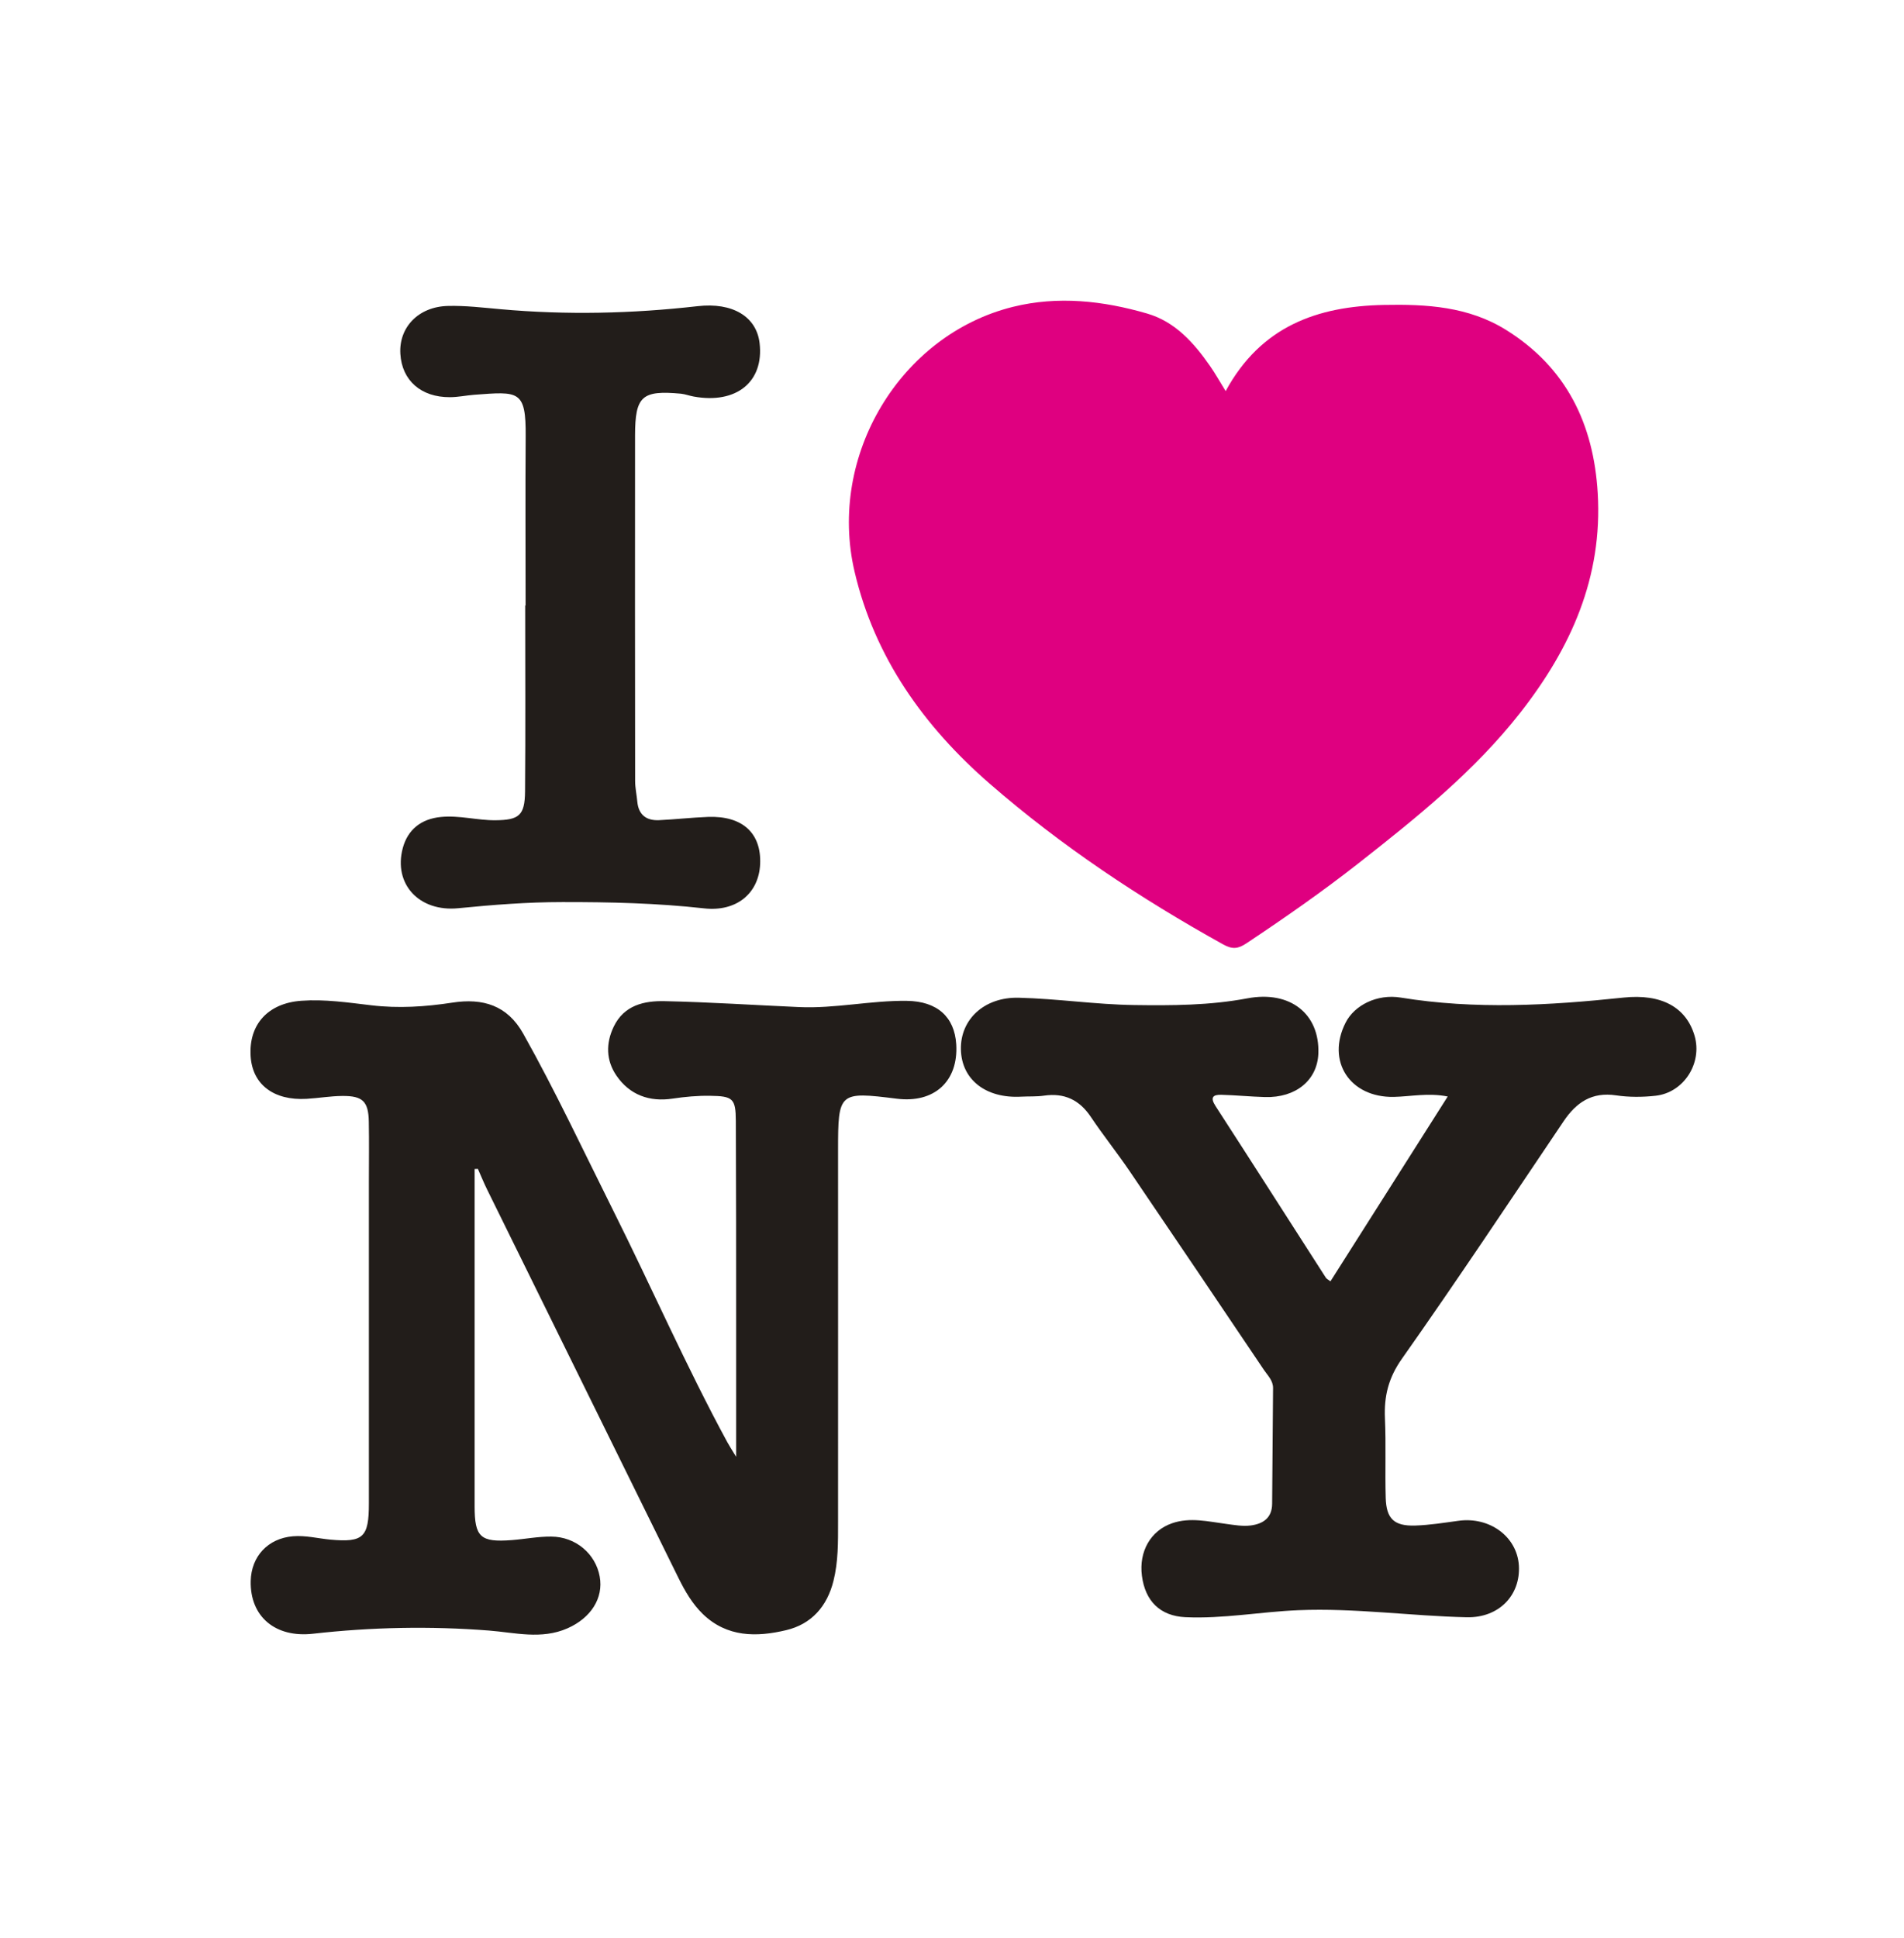 <?xml version="1.0" encoding="UTF-8"?><svg id="Layer_2" xmlns="http://www.w3.org/2000/svg" xmlns:xlink="http://www.w3.org/1999/xlink" viewBox="0 0 245.07 249.35"><defs><style>.cls-1{fill:#fff;}.cls-2{fill:#df0080;}.cls-3{fill:#221d1a;}.cls-4{filter:url(#drop-shadow-1);}</style><filter id="drop-shadow-1" filterUnits="userSpaceOnUse"><feOffset dx="0" dy="0"/><feGaussianBlur result="blur" stdDeviation="5"/><feFlood flood-color="#000" flood-opacity=".28"/><feComposite in2="blur" operator="in"/><feComposite in="SourceGraphic"/></filter></defs><g id="Layer_3"><rect class="cls-1" width="245.07" height="249.35"/><g class="cls-4"><g><g><path class="cls-1" d="M158.85,126.48c-1.2,0-2.39-.33-3.63-1.02-11.94-6.63-22.02-13.57-30.81-21.23-9.9-8.62-16.23-18.6-18.82-29.67-4.02-17.19,6.82-35.25,23.66-39.44,2.48-.62,5.09-.93,7.75-.93,3.76,0,7.65,.6,11.9,1.84,4.06,1.18,6.9,3.82,9,6.44,4.8-5.03,11.44-7.57,20.13-7.74,.59-.01,1.18-.02,1.76-.02,5.03,0,10.93,.47,16.47,3.93,8.56,5.35,13.23,13.6,13.88,24.54,.65,10.85-2.92,21.08-10.91,31.28-6.52,8.32-14.87,14.87-21.58,20.13-4.14,3.25-8.69,6.5-14.74,10.52-.87,.58-2.23,1.35-4.07,1.35h0Z"/><path class="cls-1" d="M137,38.7c3.58,0,7.14,.64,10.64,1.66,3.6,1.05,6.01,3.76,8.09,6.75,.64,.92,1.19,1.9,2.01,3.23,4.55-8.37,11.81-10.93,20.37-11.1,.56-.01,1.12-.02,1.67-.02,4.93,0,9.72,.52,14.09,3.25,7.76,4.85,11.24,12.11,11.77,20.99,.64,10.8-3.42,19.89-9.96,28.24-5.94,7.58-13.32,13.49-20.81,19.37-4.67,3.66-9.52,7.04-14.45,10.32-.58,.39-1.06,.59-1.57,.59-.43,0-.89-.15-1.44-.46-10.68-5.93-20.83-12.67-30.04-20.68-8.43-7.34-14.8-16.21-17.39-27.3-3.48-14.89,5.87-30.44,20.37-34.05,2.22-.55,4.45-.8,6.66-.8m0-9c-3.02,0-5.99,.36-8.83,1.06-9.36,2.33-17.34,8.33-22.47,16.9-5.11,8.53-6.7,18.44-4.49,27.93,2.8,12.01,9.62,22.79,20.24,32.04,9.04,7.87,19.37,14.98,31.58,21.76,1.92,1.07,3.82,1.59,5.81,1.59,2.29,0,4.44-.69,6.56-2.1,6.14-4.09,10.78-7.4,15.02-10.73,6.9-5.41,15.49-12.15,22.34-20.9,8.7-11.1,12.58-22.33,11.86-34.32-.73-12.3-6.26-22.01-15.99-28.09-6.55-4.09-13.52-4.62-18.86-4.62-.61,0-1.23,0-1.85,.02-7.93,.15-14.53,2.17-19.73,6-2.12-1.9-4.74-3.56-8.05-4.53-4.67-1.36-8.97-2.02-13.16-2.02h0Z"/></g><g><path class="cls-1" d="M69.94,215.16c-1.51,0-2.96-.17-4.24-.33-.66-.08-1.32-.16-1.98-.21-2.92-.23-5.88-.34-8.8-.34-4.29,0-8.66,.25-12.99,.73-.57,.06-1.14,.1-1.7,.1-3.29,0-6.23-1.16-8.29-3.26-2.03-2.07-3.11-4.98-3.04-8.18,.12-5.5,4.04-9.67,9.52-10.15,.36-.03,.72-.05,1.08-.05,1.2,0,2.27,.16,3.22,.3,.44,.07,.89,.13,1.33,.18h.05c0-.06,0-41.48,0-41.48,0-.81,0-1.62,0-2.42,0-1.36,.01-2.76,0-4.14-.37,.03-.75,.07-1.15,.11-.71,.08-1.42,.15-2.13,.19-.31,.02-.61,.03-.91,.03-6.23,0-10.67-3.91-11.04-9.72-.41-6.52,3.98-11.42,10.68-11.91,.64-.05,1.31-.07,1.99-.07,2.36,0,4.59,.27,6.75,.54l1.11,.13c1.04,.12,2.12,.18,3.23,.18,1.83,0,3.79-.17,6-.51,.96-.15,1.89-.22,2.76-.22,4.81,0,8.6,2.23,10.97,6.44,.86,1.54,1.7,3.09,2.53,4.65-.06-1.75,.32-3.54,1.14-5.27,1.28-2.67,4.11-5.85,10.29-5.85h.41c3.93,.08,7.89,.29,11.71,.49,1.9,.1,3.8,.2,5.7,.28,.34,.02,.69,.02,1.03,.02,.64,0,1.29-.02,1.93-.06l4.77-.28v23.01h1.61v12c0,12.05,0,24.1,0,36.15v.39c0,2.5,0,5.33-.72,8.22-1.26,5.06-4.6,8.48-9.41,9.63-1.86,.44-3.52,.66-5.09,.66h0c-3.83,0-7.13-1.3-9.79-3.87-1.92-1.86-3.12-4.01-4.04-5.87-.62-1.26-1.24-2.52-1.86-3.78,.07,.25,.12,.51,.17,.77,.88,4.84-1.77,9.39-6.75,11.59-1.83,.81-3.81,1.2-6.07,1.2Zm2.19-21.62c3.45,.03,6.57,1.65,8.56,4.2-4.66-9.44-9.31-18.88-13.96-28.33v24.59c.54-.04,1.08-.11,1.63-.18,1.1-.13,2.34-.29,3.65-.29h.13Zm6.86-49.82c.73,1.46,1.44,2.92,2.15,4.37,.97,1.97,1.94,3.95,2.92,5.92,1.89,3.78,3.73,7.64,5.5,11.37,.6,1.27,1.21,2.54,1.82,3.82v-4.67c0-6.23,0-12.46-.03-18.69-.92,.04-1.9,.14-2.96,.3-.71,.11-1.42,.16-2.1,.16-2.78,0-5.29-.9-7.3-2.57Z"/><path class="cls-1" d="M41.57,129.02c2.46,0,4.9,.35,7.33,.64,1.26,.15,2.51,.22,3.76,.22,2.24,0,4.46-.22,6.69-.56,.72-.11,1.41-.17,2.07-.17,2.97,0,5.38,1.18,7.05,4.15,4.16,7.41,7.76,15.11,11.56,22.71,4.97,9.93,9.42,20.12,14.72,29.88,.25,.46,.54,.9,1.13,1.87,0-6.1,0-11.59,0-17.07,0-8.72,0-17.43-.04-26.15-.01-2.89-.39-3.19-3.28-3.23-.13,0-.25,0-.38,0-1.5,0-2.98,.14-4.48,.37-.49,.07-.96,.11-1.42,.11-2.36,0-4.39-.98-5.82-3.1-1.32-1.95-1.37-4.12-.34-6.27,1.28-2.66,3.72-3.3,6.24-3.3,.11,0,.21,0,.32,0,5.77,.12,11.54,.51,17.31,.76,.41,.02,.82,.03,1.22,.03,.73,0,1.47-.03,2.2-.07v22.73h1.61c0,14.55,.01,29.09,0,43.64,0,2.52,.03,5.05-.59,7.52-.82,3.29-2.84,5.57-6.09,6.34-1.36,.33-2.72,.54-4.05,.54-2.39,0-4.67-.68-6.67-2.61-1.36-1.32-2.3-2.95-3.13-4.62-8.22-16.67-16.43-33.34-24.64-50.01-.43-.87-.79-1.77-1.19-2.66-.14,0-.29,.01-.43,.02,0,4.04,0,8.08,0,12.13,0,10.43,0,20.85,0,31.28,0,3.45,.55,4.42,3.31,4.42,.43,0,.92-.02,1.47-.07,1.67-.13,3.33-.45,4.99-.45h.09c3.15,.02,5.7,2.22,6.23,5.14,.51,2.79-1.15,5.34-4.14,6.66-1.41,.62-2.83,.82-4.25,.82-1.97,0-3.94-.38-5.87-.53-3.06-.24-6.11-.35-9.15-.35-4.5,0-9,.26-13.49,.76-.41,.05-.81,.07-1.19,.07-4.19,0-6.92-2.66-6.83-6.85,.07-3.2,2.24-5.49,5.42-5.76,.23-.02,.46-.03,.69-.03,1.4,0,2.76,.33,4.15,.46,.65,.06,1.21,.09,1.71,.09,2.74,0,3.25-1.05,3.25-4.76,0-13.77,0-27.53,0-41.3,0-2.61,.04-5.21-.01-7.82-.05-2.56-.76-3.3-3.3-3.3h-.11c-1.54,.01-3.07,.28-4.61,.37-.22,.01-.44,.02-.65,.02-3.87,0-6.33-2.06-6.55-5.5-.26-4.1,2.24-6.83,6.52-7.14,.56-.04,1.11-.06,1.66-.06m0-9h0c-.79,0-1.57,.03-2.32,.08-9.17,.67-15.42,7.68-14.85,16.68,.51,8.1,6.75,13.79,15.21,13.93,0,.58,0,1.16,0,1.74v36.51h-.1c-.5,0-.99,.02-1.48,.06-7.73,.68-13.46,6.79-13.63,14.53-.1,4.42,1.44,8.48,4.32,11.43,2.91,2.98,7,4.62,11.51,4.62,.72,0,1.46-.04,2.2-.12,4.17-.47,8.37-.71,12.49-.71,2.81,0,5.65,.11,8.45,.33,.53,.04,1.14,.11,1.79,.19,1.41,.17,3,.36,4.78,.36,2.89,0,5.47-.52,7.89-1.59,2.6-1.15,4.76-2.82,6.36-4.83,.37,.42,.76,.84,1.18,1.24,3.48,3.36,7.95,5.13,12.92,5.13,1.93,0,3.94-.26,6.14-.78,6.43-1.54,11.07-6.24,12.73-12.92,.85-3.42,.85-6.55,.86-9.32v-.37c.02-12.13,.01-24.26,.01-36.39v-16.26h-1.61v-23.28l-9.53,.57c-.61,.04-1.16,.05-1.67,.05-.28,0-.55,0-.83-.02-1.89-.08-3.77-.18-5.66-.28-3.86-.2-7.86-.41-11.86-.49-.17,0-.34,0-.5,0-6.44,0-10.25,2.71-12.45,5.4-3.16-3.49-7.48-5.37-12.49-5.37-1.11,0-2.27,.09-3.45,.28-1.97,.31-3.71,.45-5.31,.45-.94,0-1.83-.05-2.7-.15l-1.09-.13c-2.19-.27-4.67-.57-7.3-.57h0Zm29.65,69.02c0-.11,0-.21,0-.32,.05,.1,.1,.21,.15,.31-.05,0-.1,0-.15,0h0Z"/></g><g><path class="cls-1" d="M155.3,212.93c-.62,0-1.24-.01-1.86-.04-5.35-.26-9.11-3.8-9.82-9.24-.68-5.28,2.09-9.95,6.89-11.6,1.27-.44,2.59-.65,4.06-.65s2.7,.2,3.85,.37c.37,.06,.73,.11,1.1,.16,0,0,.74,.1,.84,.11l.1-12.4c-.15-.19-.29-.39-.42-.58-5.75-8.53-11.5-17.07-17.29-25.58-.72-1.06-1.48-2.09-2.28-3.19-.67-.91-1.34-1.83-1.99-2.76l-.81-1.16v-21.86l4.84,.36c1.27,.1,2.95,.21,4.62,.23,.98,.01,1.95,.02,2.93,.02,3.21,0,6.99-.1,10.74-.81,1-.19,1.98-.28,2.94-.28,3.32,0,6.3,1.17,8.4,3.31,2.04-2.04,4.97-3.26,8.08-3.26,.64,0,1.28,.05,1.91,.15,3.79,.62,7.76,.92,12.15,.92s9.13-.29,15.33-.95c.71-.07,1.41-.11,2.08-.11,5.93,0,10.37,3.09,11.87,8.26,.87,2.99,.36,6.21-1.4,8.84-1.72,2.57-4.43,4.24-7.44,4.58-.98,.11-1.97,.17-2.93,.17-1.15,0-2.27-.08-3.34-.24-.18-.03-.34-.04-.49-.04-.38,0-.89,0-1.86,1.43-1.38,2.05-2.75,4.09-4.13,6.14-5.42,8.07-11.03,16.41-16.74,24.5-1.08,1.54-1.46,2.85-1.37,4.86,.08,1.96,.08,3.91,.07,5.79,0,1.27,0,2.48,.01,3.68,1.1-.08,2.25-.25,3.46-.42l.77-.11c.57-.08,1.15-.12,1.72-.12,6.04,0,10.86,4.34,11.19,10.09,.18,3.05-.83,5.9-2.83,8.03-2.05,2.18-4.95,3.38-8.17,3.38h-.29c-2.97-.07-5.94-.28-8.8-.49-3.48-.25-6.76-.48-10.08-.48-.84,0-1.67,.02-2.51,.05-1.74,.07-3.49,.25-5.34,.43-2.51,.25-5.11,.51-7.79,.51Zm9.76-67.01c1.83,2.84,3.64,5.67,5.46,8.51,.56,.88,1.12,1.75,1.69,2.63l7.07-11.14c-2.75-.22-5.23-1.27-7.07-2.98-1.8,1.71-4.29,2.79-7.14,2.97Z"/><path class="cls-1" d="M163.75,128.54c4.35,0,7.21,2.86,7.05,7.29-.12,3.36-2.77,5.62-6.59,5.62-.09,0-.19,0-.28,0-1.87-.05-3.73-.23-5.6-.29-.04,0-.08,0-.12,0-.99,0-1.33,.37-.64,1.44,4.76,7.35,9.47,14.73,14.2,22.09,.12,.18,.36,.28,.63,.49,5.01-7.89,9.98-15.72,15.08-23.76-.81-.16-1.59-.22-2.36-.22-1.58,0-3.09,.24-4.59,.27-.06,0-.12,0-.18,0-5.54,0-8.51-4.67-6.02-9.56,.99-1.94,3.31-3.32,5.91-3.32,.39,0,.79,.03,1.19,.1,4.29,.7,8.58,.97,12.87,.97,5.27,0,10.53-.42,15.8-.97,.56-.06,1.09-.09,1.6-.09,4,0,6.61,1.78,7.54,5.02,1.01,3.5-1.38,7.29-5.01,7.7-.8,.09-1.61,.14-2.43,.14-.9,0-1.8-.06-2.68-.19-.4-.06-.78-.09-1.15-.09-2.46,0-4.16,1.3-5.59,3.42-6.89,10.22-13.71,20.49-20.81,30.56-1.74,2.46-2.31,4.81-2.19,7.65,.15,3.41,0,6.84,.1,10.26,.08,2.59,1,3.56,3.48,3.56,.1,0,.2,0,.31,0,1.86-.06,3.71-.36,5.55-.61,.37-.05,.74-.08,1.1-.08,3.56,0,6.5,2.46,6.7,5.85,.22,3.76-2.48,6.64-6.51,6.64-.06,0-.13,0-.19,0-6.33-.14-12.63-.97-18.97-.97-.9,0-1.8,.02-2.7,.05-4.32,.18-8.61,.93-12.95,.93-.55,0-1.09-.01-1.64-.04-3.21-.16-5.15-2.06-5.57-5.32-.41-3.14,1.13-5.82,3.89-6.77,.86-.3,1.73-.4,2.59-.4,1.46,0,2.93,.3,4.38,.49,.8,.1,1.6,.24,2.4,.24,.25,0,.5-.01,.75-.05,1.6-.21,2.75-.97,2.76-2.8,.04-4.96,.08-9.93,.12-14.89,0-.98-.7-1.62-1.19-2.35-5.75-8.54-11.51-17.08-17.3-25.6-1.38-2.03-2.9-3.98-4.3-5.99v-15.59c1.63,.12,3.26,.22,4.9,.24,1,.01,2,.02,3,.02,3.87,0,7.73-.16,11.57-.89,.73-.14,1.43-.21,2.1-.21m0-9h0c-1.23,0-2.5,.12-3.78,.36-3.38,.64-6.9,.73-9.89,.73-.96,0-1.92-.01-2.87-.02-1.55-.02-3.14-.13-4.35-.22l-9.68-.73v28.13l1.62,2.32c.69,.99,1.38,1.93,2.05,2.85,.78,1.06,1.51,2.06,2.19,3.06,5.66,8.32,11.38,16.81,16.92,25.03-.01,1.93-.03,3.85-.05,5.78v.13c-.43-.03-.88-.04-1.34-.04-1.97,0-3.78,.29-5.52,.89-6.77,2.33-10.84,9.09-9.89,16.43,.98,7.62,6.5,12.79,14.06,13.16,.67,.03,1.37,.05,2.08,.05,2.9,0,5.61-.27,8.23-.53,1.78-.18,3.47-.35,5.08-.41,.74-.03,1.52-.05,2.33-.05,3.15,0,6.36,.23,9.75,.47,2.92,.21,5.93,.42,9.02,.49,.13,0,.26,0,.4,0,4.47,0,8.53-1.7,11.44-4.79,2.86-3.04,4.3-7.08,4.05-11.38-.47-8.03-7.36-14.32-15.69-14.32-.49,0-.98,.02-1.47,.06,0-1.49-.01-3.01-.08-4.57-.05-1.06,.08-1.41,.55-2.07,5.75-8.15,11.38-16.52,16.82-24.62,1.21-1.79,2.41-3.59,3.62-5.38,.8,.07,1.62,.1,2.44,.1,1.13,0,2.28-.07,3.43-.19,4.33-.48,8.22-2.87,10.68-6.55,2.49-3.73,3.21-8.32,1.98-12.59-2.06-7.1-8.26-11.51-16.19-11.51-.83,0-1.68,.05-2.55,.14-6.04,.64-10.62,.92-14.86,.92s-7.88-.28-11.42-.86c-.87-.14-1.76-.21-2.64-.21-2.89,0-5.67,.77-8.06,2.14-2.46-1.43-5.35-2.19-8.43-2.19h0Zm8.36,29.02c.05-.03,.1-.05,.15-.08l.05,.03-.12,.19-.09-.13h0Z"/></g><g><path class="cls-1" d="M92.78,121.77c-.5,0-1-.03-1.51-.09-6.12-.69-12.15-.78-17.25-.78h-.51c-4.63,0-9.14,.39-12.95,.77-.46,.05-.91,.07-1.36,.07-3.64,0-6.88-1.51-8.9-4.13-1.96-2.55-2.57-5.94-1.68-9.3,1.1-4.15,4.39-6.89,8.79-7.33,.49-.05,.99-.07,1.52-.07,1.25,0,2.43,.14,3.47,.27,.64,.08,1.26,.15,1.82,.19,.04-5.44,.04-10.96,.03-16.31,0-2.27,0-11.31,0-11.31h.03c0-.69,0-1.37,0-2.06,0-4.99-.02-10.14,.02-15.22,0-.38,0-.7,0-.98-.42,.03-.88,.06-1.38,.1l-.41,.03c-.33,.02-.66,.07-.99,.11-.72,.1-1.53,.2-2.45,.21-6.11,0-10.56-4.04-10.9-9.82-.16-2.82,.77-5.49,2.63-7.51,1.95-2.12,4.74-3.33,7.86-3.41,.25,0,.49,0,.74,0,1.87,0,3.66,.17,5.39,.34l1.19,.11c3.34,.3,6.77,.45,10.18,.45,4.63,0,9.42-.28,14.23-.83,.67-.08,1.32-.11,1.96-.11,6.06,0,10.38,3.46,11.01,8.81,.39,3.33-.48,6.39-2.46,8.61-2,2.25-4.99,3.49-8.42,3.49-.93,0-1.89-.09-2.87-.27-.35-.06-.7-.15-1.04-.24-.11-.03-.21-.06-.32-.08-.31-.03-.61-.05-.88-.06,0,.27-.02,.59-.02,.97-.02,14.82,0,29.64,.01,44.46,0,.12,.01,.27,.03,.44,.38-.03,.77-.06,1.15-.09,1.14-.09,2.33-.18,3.54-.23,.2,0,.4-.01,.6-.01,4.25,0,6.76,1.69,8.11,3.1,1.3,1.36,2.81,3.79,2.64,7.68-.26,5.92-4.65,10.06-10.69,10.06Z"/><path class="cls-1" d="M92.36,39.63c3.73,0,6.19,1.81,6.54,4.83,.51,4.32-2.11,7.07-6.41,7.07-.65,0-1.34-.06-2.06-.19-.56-.1-1.1-.31-1.66-.37-.79-.07-1.47-.11-2.07-.11-3.2,0-3.82,1.22-3.83,5.49-.02,14.82,0,29.65,.01,44.47,0,.89,.2,1.77,.28,2.66,.16,1.62,1.08,2.38,2.58,2.38,.07,0,.14,0,.21,0,2.11-.1,4.21-.34,6.32-.42,.15,0,.3,0,.44,0,4.15,0,6.43,2.23,6.26,6.08-.15,3.48-2.61,5.76-6.19,5.76-.33,0-.66-.02-1.01-.06-5.91-.66-11.82-.81-17.76-.81-.17,0-.34,0-.51,0-4.48,0-8.94,.35-13.39,.79-.31,.03-.62,.05-.92,.05-4.51,0-7.39-3.43-6.23-7.77,.64-2.39,2.37-3.76,4.89-4.01,.36-.04,.71-.05,1.06-.05,1.96,0,3.89,.47,5.86,.47,.04,0,.09,0,.13,0,3.02-.03,3.77-.61,3.8-3.69,.07-7.98,.02-15.96,.02-23.95h.03c0-7.25-.04-14.5,.01-21.75,.04-4.61-.51-5.56-3.35-5.56-.86,0-1.93,.09-3.27,.18-1.03,.08-2.08,.31-3.13,.31h-.05c-3.69,0-6.14-2.17-6.33-5.58-.19-3.41,2.32-6.06,6.11-6.16,.21,0,.41,0,.62,0,2.06,0,4.13,.24,6.18,.43,3.53,.32,7.06,.47,10.59,.47,4.92,0,9.83-.3,14.75-.86,.5-.06,.99-.09,1.45-.09m0-9h0c-.81,0-1.64,.05-2.47,.14-4.64,.53-9.26,.8-13.72,.8-3.28,0-6.58-.15-9.78-.43-.39-.03-.78-.07-1.17-.11-1.75-.17-3.74-.36-5.82-.36-.28,0-.57,0-.85,.01-4.35,.11-8.27,1.84-11.06,4.86-2.69,2.92-4.04,6.76-3.81,10.81,.47,8.15,6.91,14.07,15.32,14.07h.08c.24,0,.47,0,.69-.02-.01,3.74,0,7.48,0,11.13l-.02,6.7c0,2.28,0,4.57,0,6.85,0,3.72,.01,7.53,0,11.33-.27,0-.54-.02-.82-.02-.67,0-1.33,.03-1.97,.1-6.24,.63-11.1,4.71-12.69,10.65-1.26,4.72-.36,9.53,2.46,13.2,2.88,3.74,7.42,5.89,12.47,5.89,.6,0,1.2-.03,1.81-.09,3.7-.37,8.07-.74,12.51-.75h.5c4.98,0,10.86,.09,16.75,.75,.67,.08,1.35,.11,2.01,.11,8.44,0,14.82-6.04,15.18-14.37,.19-4.27-1.19-8.17-3.89-10.98-1.96-2.05-5.52-4.49-11.36-4.49-.25,0-.51,0-.77,.01h-.07c-.02-13.48-.02-25.09-.01-35.92,.21,0,.42,.01,.62,.01,4.73,0,8.92-1.77,11.79-5,2.84-3.19,4.1-7.5,3.56-12.13-.9-7.65-7.12-12.78-15.48-12.79h0Z"/></g><path class="cls-1" d="M135.5,141.27c-.96,.14-1.95,.08-2.92,.13-4.57,.26-7.71-2.2-7.78-6.1-.07-3.84,3.01-6.74,7.45-6.63,3.32,.08,6.62,.44,9.94,.69v-11.56h-34.78v12.05c3.49-.21,6.95-.8,10.45-.75,3.92,.05,6.14,2.07,6.36,5.59,.29,4.76-2.82,7.61-7.66,7-7.44-.93-7.55-.84-7.55,6.63,0,1.42,0,2.84,0,4.26h33.17v-7.62c-.22-.31-.44-.62-.65-.94-1.47-2.2-3.41-3.12-6.03-2.74Z"/><path class="cls-1" d="M116.56,141.69c4.83,.6,7.95-2.25,7.66-7-.22-3.53-2.44-5.54-6.36-5.59-3.5-.05-6.96,.55-10.45,.75v22.73h1.61c0-1.42,0-2.84,0-4.26,0-7.47,.1-7.56,7.55-6.63Z"/><path class="cls-1" d="M132.24,128.67c-4.44-.11-7.52,2.79-7.45,6.63,.08,3.9,3.21,6.36,7.78,6.1,.97-.05,1.96,0,2.92-.13,2.62-.38,4.55,.54,6.03,2.74,.21,.32,.44,.63,.65,.94v-15.59c-3.31-.25-6.62-.61-9.94-.69Z"/></g><path class="cls-2" d="M157.75,50.34c4.55-8.37,11.81-10.93,20.37-11.1,5.51-.11,10.9,.2,15.76,3.23,7.76,4.85,11.24,12.11,11.77,20.99,.64,10.8-3.42,19.89-9.96,28.24-5.94,7.58-13.33,13.49-20.81,19.37-4.67,3.66-9.52,7.04-14.45,10.32-1.08,.72-1.81,.8-3.01,.13-10.68-5.93-20.83-12.67-30.04-20.68-8.43-7.34-14.8-16.21-17.39-27.3-3.48-14.89,5.87-30.44,20.37-34.05,5.81-1.44,11.63-.79,17.3,.86,3.6,1.05,6.01,3.76,8.09,6.75,.64,.92,1.19,1.9,2.01,3.23Z"/><path class="cls-3" d="M61.09,150.41c0,4.04,0,8.08,0,12.13,0,10.43,0,20.85,0,31.28,0,3.99,.74,4.67,4.79,4.36,1.7-.13,3.39-.47,5.08-.45,3.15,.02,5.7,2.22,6.23,5.14,.51,2.79-1.15,5.34-4.14,6.66-3.35,1.48-6.79,.55-10.12,.29-7.58-.59-15.11-.44-22.64,.41-4.86,.55-8.12-2.21-8.02-6.78,.07-3.2,2.24-5.49,5.42-5.76,1.65-.14,3.23,.28,4.84,.43,4.24,.38,4.95-.29,4.95-4.67,0-13.77,0-27.53,0-41.3,0-2.61,.04-5.21-.01-7.82-.05-2.6-.78-3.32-3.4-3.3-1.54,.01-3.07,.28-4.61,.37-4.24,.24-6.97-1.85-7.2-5.48-.26-4.1,2.24-6.83,6.52-7.14,3.03-.22,6.02,.23,9,.58,3.52,.42,6.99,.19,10.44-.34,3.92-.61,7.08,.34,9.12,3.98,4.16,7.41,7.76,15.11,11.56,22.71,4.97,9.93,9.42,20.12,14.72,29.88,.25,.46,.54,.9,1.13,1.87,0-6.1,0-11.59,0-17.07,0-8.72,0-17.43-.04-26.15-.01-2.89-.39-3.19-3.28-3.23-1.63-.03-3.24,.12-4.86,.36-2.96,.45-5.53-.46-7.24-2.98-1.32-1.95-1.37-4.12-.34-6.27,1.33-2.78,3.93-3.35,6.56-3.29,5.77,.12,11.54,.51,17.3,.76,4.65,.21,9.23-.86,13.87-.8,3.92,.05,6.14,2.07,6.36,5.59,.29,4.76-2.82,7.61-7.66,7-7.44-.93-7.55-.84-7.55,6.63,0,15.97,.01,31.93,0,47.9,0,2.52,.03,5.05-.59,7.52-.82,3.29-2.84,5.57-6.09,6.34-3.8,.91-7.61,.93-10.72-2.07-1.36-1.32-2.3-2.95-3.13-4.62-8.22-16.67-16.43-33.34-24.64-50.01-.43-.87-.79-1.77-1.19-2.66l-.43,.02Z"/><path class="cls-3" d="M171.26,164.86c5.01-7.89,9.98-15.72,15.08-23.76-2.5-.5-4.72,0-6.94,.05-5.66,.1-8.72-4.61-6.2-9.56,1.13-2.23,4.04-3.72,7.1-3.22,9.57,1.56,19.11,1.01,28.67,0,4.91-.52,8.09,1.27,9.15,4.93,1.01,3.5-1.38,7.29-5.01,7.7-1.68,.19-3.44,.2-5.11-.05-3.1-.46-5.1,.9-6.74,3.33-6.89,10.22-13.71,20.49-20.81,30.56-1.74,2.46-2.31,4.81-2.19,7.65,.15,3.41,0,6.84,.1,10.26,.08,2.69,1.08,3.64,3.79,3.56,1.86-.06,3.71-.36,5.55-.61,4.03-.57,7.58,2.04,7.8,5.77,.22,3.81-2.57,6.73-6.7,6.64-7.23-.16-14.42-1.21-21.67-.91-4.87,.2-9.69,1.13-14.58,.9-3.21-.16-5.15-2.06-5.57-5.32-.41-3.14,1.13-5.82,3.89-6.77,2.33-.8,4.66-.21,6.97,.09,1.05,.14,2.1,.33,3.14,.2,1.6-.21,2.75-.97,2.76-2.8,.04-4.96,.08-9.93,.12-14.89,0-.98-.7-1.62-1.19-2.35-5.75-8.54-11.51-17.08-17.3-25.6-1.6-2.35-3.38-4.57-4.96-6.93-1.47-2.2-3.41-3.12-6.03-2.74-.96,.14-1.95,.08-2.92,.13-4.57,.26-7.71-2.2-7.78-6.1-.07-3.84,3.01-6.74,7.45-6.63,4.95,.12,9.87,.87,14.84,.94,4.88,.07,9.74,.05,14.57-.86,5.5-1.04,9.33,1.97,9.15,7.09-.13,3.44-2.9,5.73-6.88,5.61-1.87-.05-3.73-.24-5.6-.29-1.08-.03-1.48,.32-.76,1.44,4.76,7.35,9.47,14.73,14.2,22.09,.12,.18,.36,.28,.63,.49Z"/><path class="cls-3" d="M67.65,77.92c0-7.25-.04-14.5,.01-21.75,.05-6.01-.9-5.79-6.62-5.37-1.03,.08-2.08,.31-3.13,.31-3.71,.02-6.18-2.15-6.38-5.58-.2-3.41,2.32-6.06,6.11-6.16,2.26-.06,4.54,.22,6.81,.42,8.46,.76,16.9,.57,25.33-.39,4.53-.52,7.59,1.35,7.99,4.75,.58,4.98-2.98,7.87-8.47,6.88-.56-.1-1.1-.31-1.66-.37-5.02-.46-5.89,.31-5.9,5.37-.02,14.82,0,29.65,.01,44.47,0,.89,.2,1.77,.28,2.66,.16,1.7,1.17,2.45,2.79,2.38,2.11-.1,4.21-.34,6.32-.42,4.43-.16,6.87,2.09,6.7,6.07-.17,3.8-3.08,6.16-7.2,5.7-6.07-.68-12.16-.82-18.27-.81-4.48,0-8.94,.35-13.38,.79-5.02,.5-8.38-3.09-7.15-7.73,.64-2.39,2.37-3.76,4.89-4.01,2.38-.24,4.69,.44,7.05,.42,3.02-.03,3.77-.61,3.8-3.69,.07-7.98,.02-15.96,.02-23.95h.03Z"/></g></g></svg>